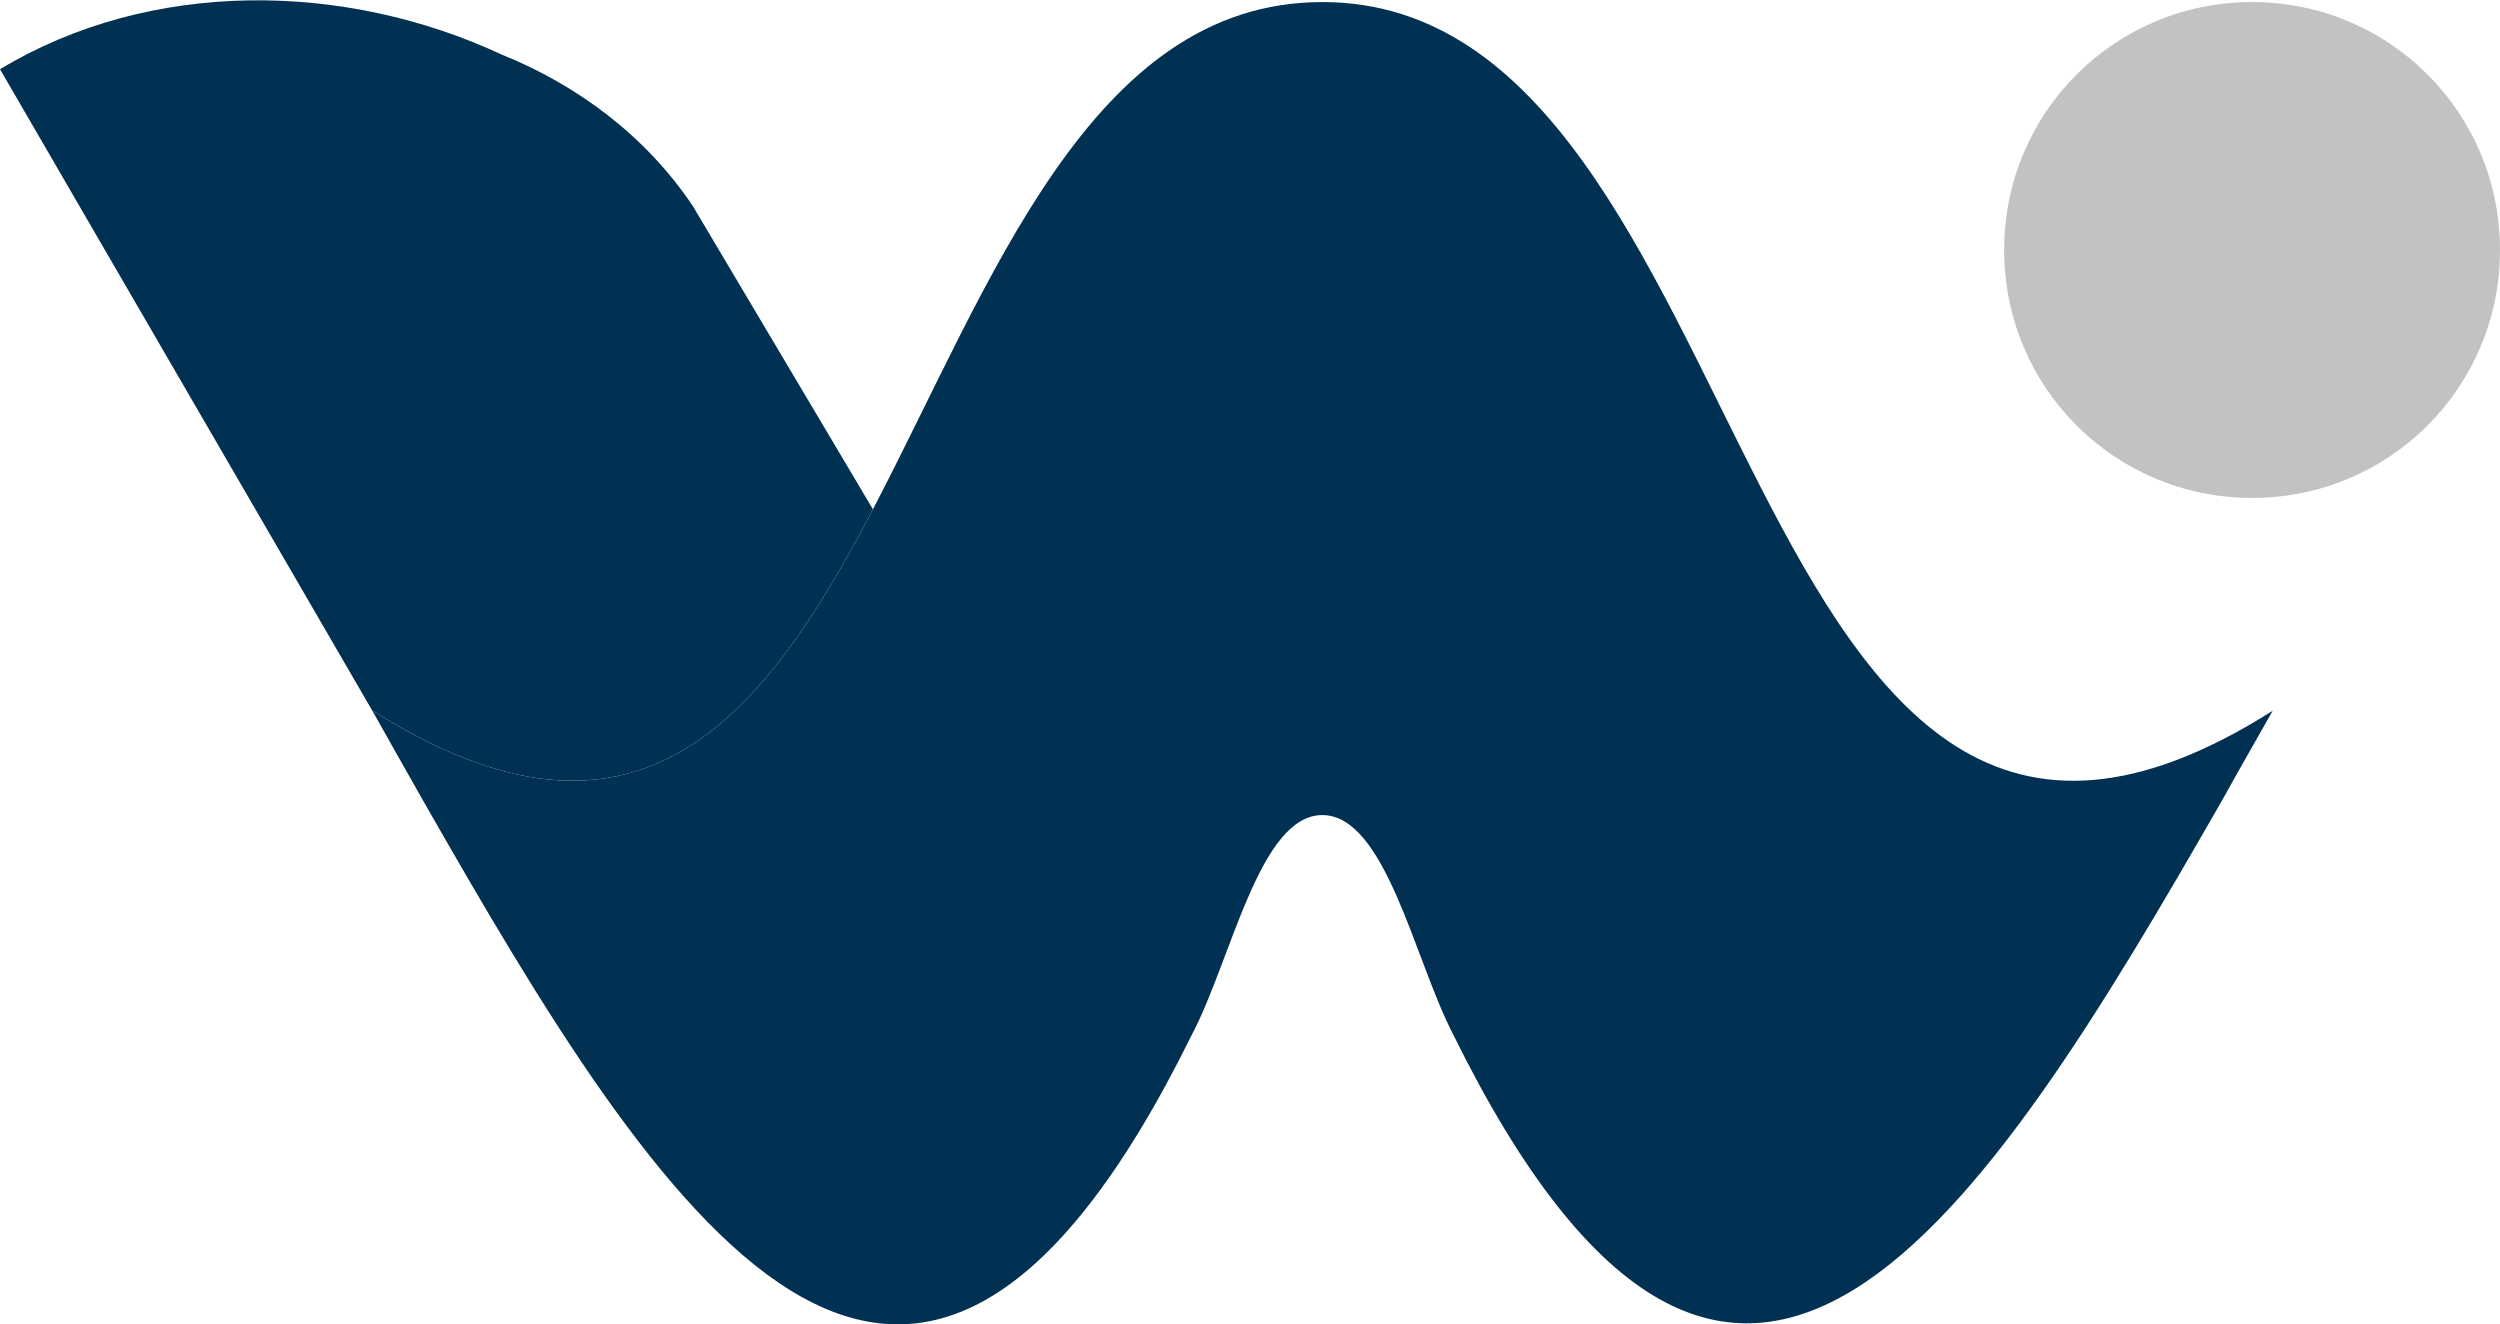 <svg xmlns="http://www.w3.org/2000/svg" viewBox="0 0 242 128.2" style="enable-background:new 0 0 242 128.2" xml:space="preserve">
  <path fill="#003153" d="M84.5 49.3 67.1 20C62.5 13.1 55.8 8.2 48.6 5.3 33.4-1.8 14.6-2.1 0 6.7l36.1 62.2v-.1c25.6 16.2 37.8.8 48.4-19.5z" class="logoshape1"/>
  <path fill="#003153" d="M128 .2c-22.5 0-32.1 27.3-43.5 49.1C73.9 69.6 61.7 85 36.1 68.8v.1c1.4 2.5 3.1 5.5 4.8 8.5 23.1 40.5 47 78.6 74.5 22.7 3.8-7.2 6.5-21.2 12.6-21.2s8.9 13.9 12.6 21.1c27.5 55.9 51.4 17.8 74.6-22.7 1.7-3.1 3.4-6 4.8-8.5C167 102.4 171.4.2 128 .2z" class="logoshape2"/>
  <path fill="#c2c2c2" d="M218 .2c-13.3 0-24 10.7-24 24s10.7 24 24 24 24-10.7 24-24-10.7-24-24-24" class="logoshape3"/>
</svg>